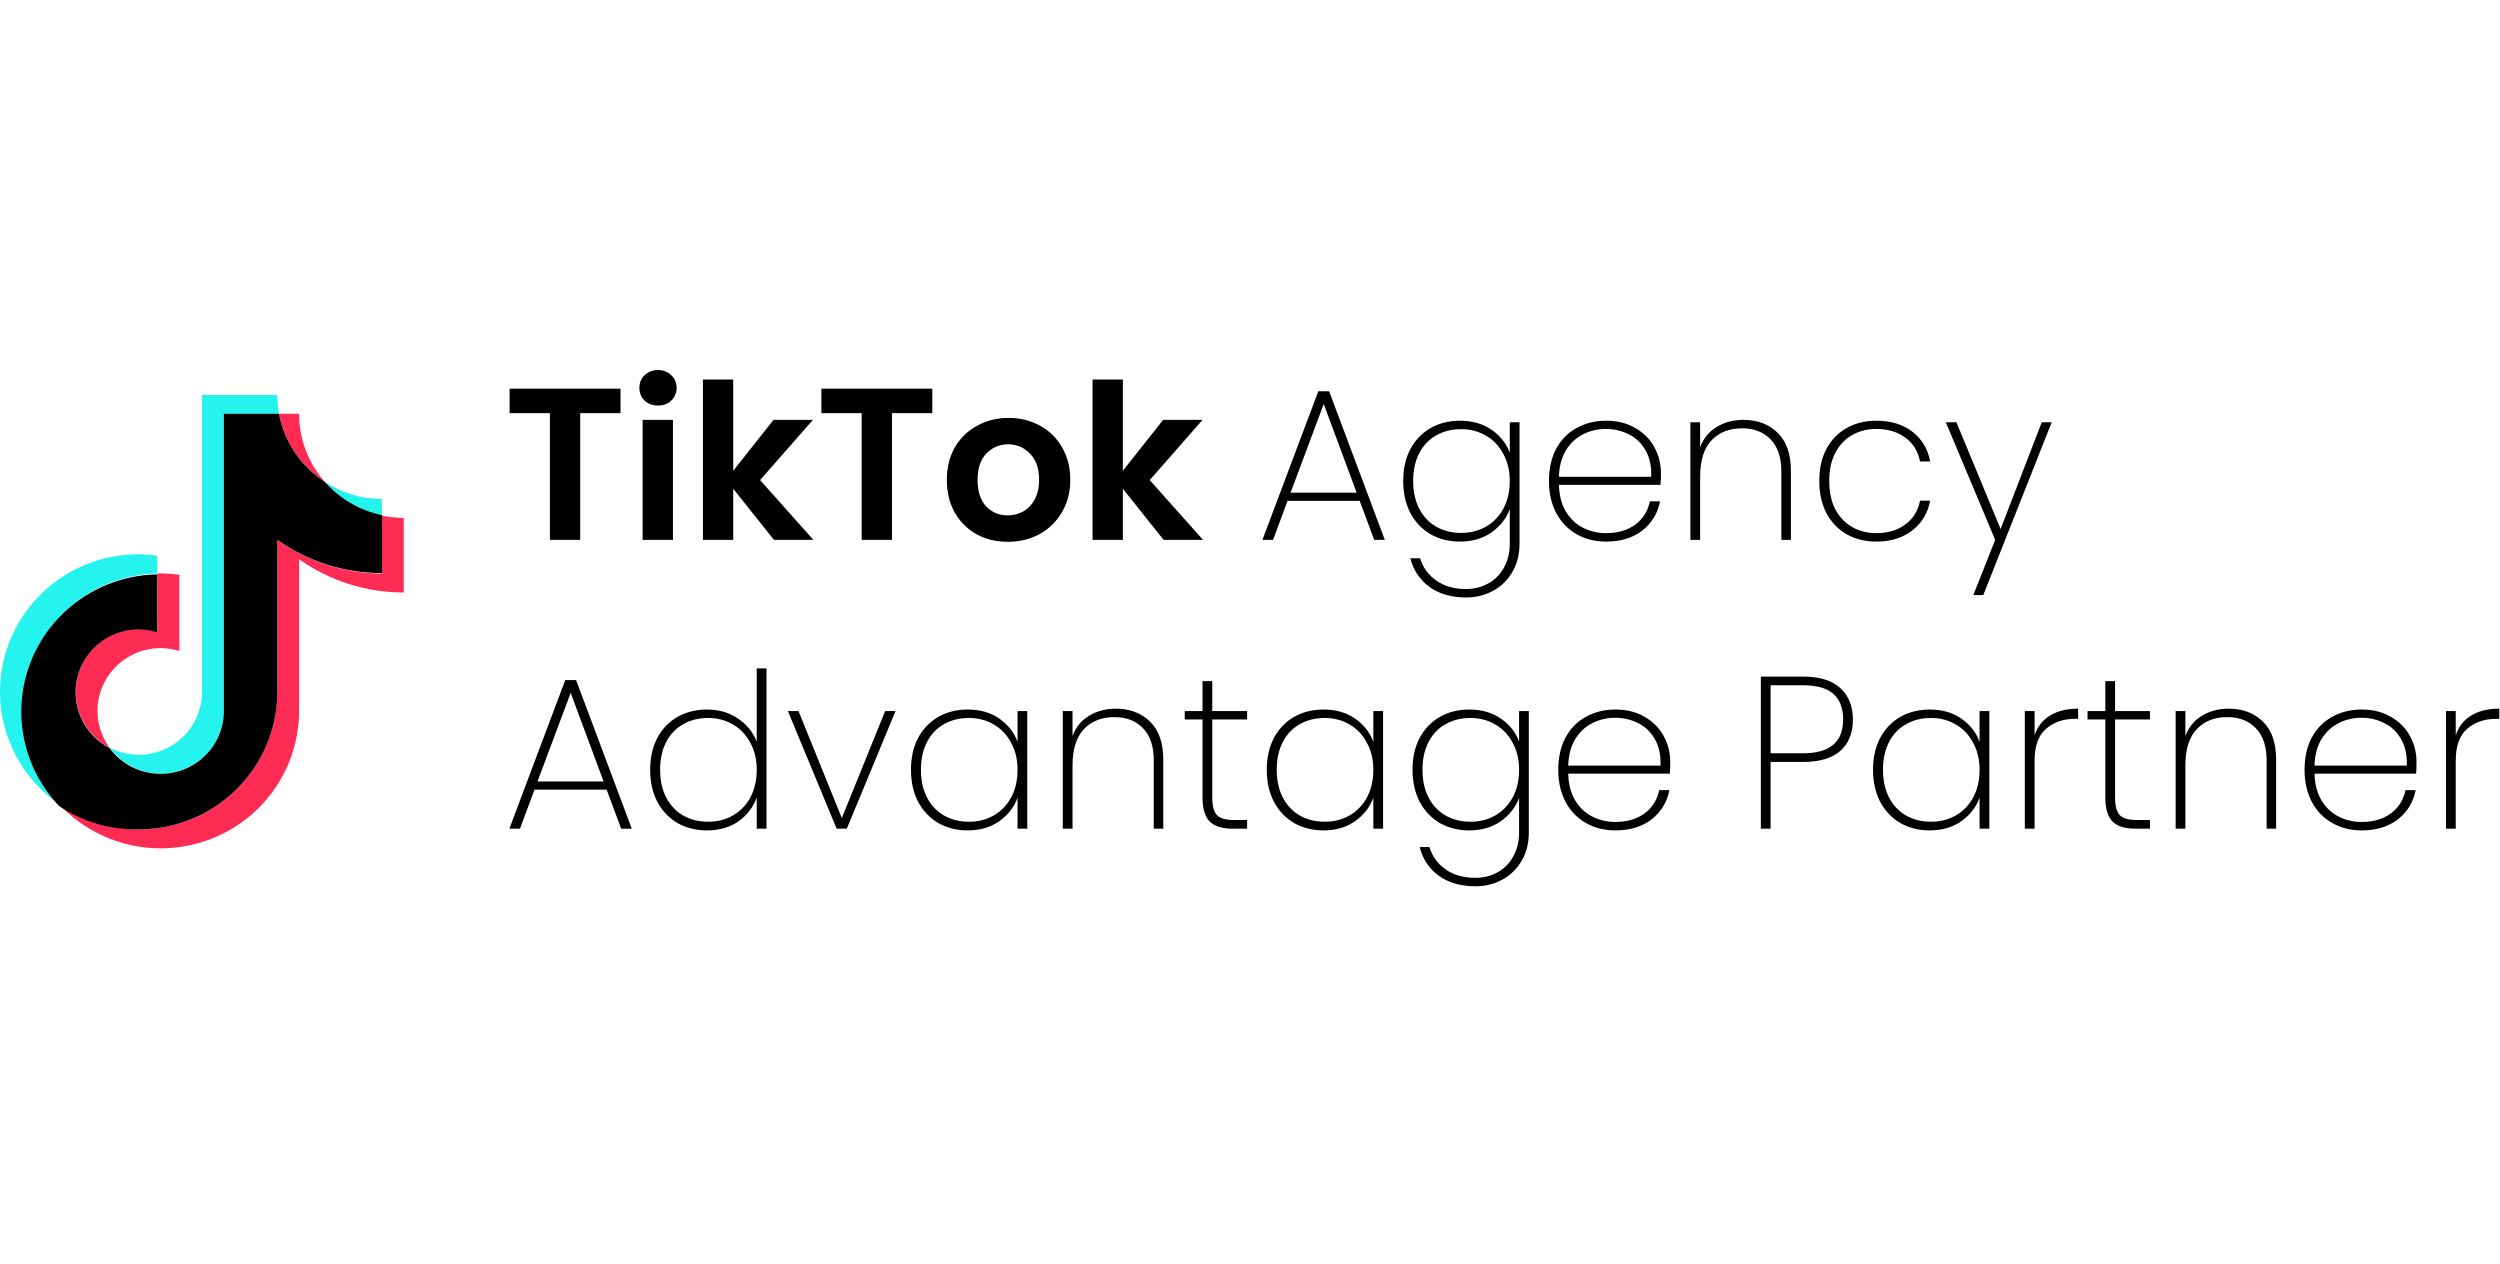 <svg width="277" height="140" viewBox="0 0 277 140" fill="none" xmlns="http://www.w3.org/2000/svg">
<path d="M68.751 43.064V45.776H64.287V59.816H60.927V45.776H56.463V43.064H68.751ZM72.907 44.936C72.315 44.936 71.819 44.752 71.419 44.384C71.035 44 70.843 43.528 70.843 42.968C70.843 42.408 71.035 41.944 71.419 41.576C71.819 41.192 72.315 41 72.907 41C73.499 41 73.987 41.192 74.371 41.576C74.771 41.944 74.971 42.408 74.971 42.968C74.971 43.528 74.771 44 74.371 44.384C73.987 44.752 73.499 44.936 72.907 44.936ZM74.563 46.52V59.816H71.203V46.52H74.563ZM85.754 59.816L81.242 54.152V59.816H77.882V42.056H81.242V52.16L85.706 46.52H90.074L84.218 53.192L90.122 59.816H85.754ZM103.298 43.064V45.776H98.834V59.816H95.474V45.776H91.01V43.064H103.298ZM111.653 60.032C110.373 60.032 109.221 59.752 108.197 59.192C107.173 58.616 106.365 57.808 105.773 56.768C105.197 55.728 104.909 54.528 104.909 53.168C104.909 51.808 105.205 50.608 105.797 49.568C106.405 48.528 107.229 47.728 108.269 47.168C109.309 46.592 110.469 46.304 111.749 46.304C113.029 46.304 114.189 46.592 115.229 47.168C116.269 47.728 117.085 48.528 117.677 49.568C118.285 50.608 118.589 51.808 118.589 53.168C118.589 54.528 118.277 55.728 117.653 56.768C117.045 57.808 116.213 58.616 115.157 59.192C114.117 59.752 112.949 60.032 111.653 60.032ZM111.653 57.104C112.261 57.104 112.829 56.96 113.357 56.672C113.901 56.368 114.333 55.92 114.653 55.328C114.973 54.736 115.133 54.016 115.133 53.168C115.133 51.904 114.797 50.936 114.125 50.264C113.469 49.576 112.661 49.232 111.701 49.232C110.741 49.232 109.933 49.576 109.277 50.264C108.637 50.936 108.317 51.904 108.317 53.168C108.317 54.432 108.629 55.408 109.253 56.096C109.893 56.768 110.693 57.104 111.653 57.104ZM128.926 59.816L124.414 54.152V59.816H121.054V42.056H124.414V52.16L128.878 46.52H133.246L127.39 53.192L133.294 59.816H128.926ZM150.653 55.496H142.66L141.053 59.816H139.877L146.069 43.352H147.269L153.437 59.816H152.261L150.653 55.496ZM150.317 54.584L146.669 44.768L142.997 54.584H150.317ZM161.763 46.616C163.139 46.616 164.307 46.952 165.267 47.624C166.227 48.28 166.899 49.128 167.283 50.168V46.784H168.363V60.224C168.363 61.424 168.099 62.472 167.571 63.368C167.043 64.28 166.331 64.976 165.435 65.456C164.539 65.952 163.539 66.2 162.435 66.2C160.803 66.2 159.451 65.808 158.379 65.024C157.307 64.24 156.603 63.184 156.267 61.856H157.347C157.667 62.896 158.267 63.72 159.147 64.328C160.027 64.952 161.123 65.264 162.435 65.264C163.347 65.264 164.171 65.056 164.907 64.64C165.643 64.24 166.219 63.656 166.635 62.888C167.067 62.136 167.283 61.248 167.283 60.224V56.408C166.899 57.448 166.219 58.312 165.243 59C164.283 59.672 163.123 60.008 161.763 60.008C160.547 60.008 159.459 59.736 158.499 59.192C157.555 58.632 156.811 57.848 156.267 56.84C155.739 55.816 155.475 54.632 155.475 53.288C155.475 51.944 155.739 50.768 156.267 49.76C156.811 48.752 157.555 47.976 158.499 47.432C159.459 46.888 160.547 46.616 161.763 46.616ZM167.283 53.288C167.283 52.152 167.043 51.152 166.563 50.288C166.099 49.408 165.459 48.736 164.643 48.272C163.827 47.792 162.915 47.552 161.907 47.552C160.851 47.552 159.923 47.784 159.123 48.248C158.323 48.696 157.699 49.352 157.251 50.216C156.803 51.08 156.579 52.104 156.579 53.288C156.579 54.472 156.803 55.496 157.251 56.36C157.699 57.224 158.323 57.888 159.123 58.352C159.939 58.816 160.867 59.048 161.907 59.048C162.915 59.048 163.827 58.816 164.643 58.352C165.475 57.872 166.123 57.2 166.587 56.336C167.051 55.456 167.283 54.44 167.283 53.288ZM184.032 52.424C184.032 53 184.016 53.432 183.984 53.72H172.728C172.76 54.888 173.016 55.872 173.496 56.672C173.976 57.472 174.608 58.072 175.392 58.472C176.176 58.872 177.032 59.072 177.96 59.072C179.24 59.072 180.312 58.76 181.176 58.136C182.04 57.496 182.584 56.632 182.808 55.544H183.936C183.68 56.872 183.024 57.952 181.968 58.784C180.912 59.6 179.576 60.008 177.96 60.008C176.744 60.008 175.656 59.736 174.696 59.192C173.736 58.648 172.984 57.872 172.44 56.864C171.896 55.84 171.624 54.648 171.624 53.288C171.624 51.928 171.888 50.744 172.416 49.736C172.96 48.728 173.712 47.96 174.672 47.432C175.632 46.888 176.728 46.616 177.96 46.616C179.208 46.616 180.288 46.888 181.2 47.432C182.128 47.96 182.832 48.672 183.312 49.568C183.792 50.448 184.032 51.4 184.032 52.424ZM182.952 52.832C183 51.68 182.792 50.704 182.328 49.904C181.88 49.104 181.264 48.512 180.48 48.128C179.696 47.728 178.848 47.528 177.936 47.528C177.024 47.528 176.176 47.728 175.392 48.128C174.624 48.512 173.992 49.104 173.496 49.904C173.016 50.704 172.76 51.68 172.728 52.832H182.952ZM193.176 46.52C194.728 46.52 195.992 47 196.968 47.96C197.944 48.904 198.432 50.312 198.432 52.184V59.816H197.376V52.256C197.376 50.704 196.984 49.52 196.2 48.704C195.416 47.872 194.352 47.456 193.008 47.456C191.6 47.456 190.472 47.904 189.624 48.8C188.792 49.696 188.376 51.024 188.376 52.784V59.816H187.296V46.784H188.376V49.544C188.744 48.568 189.352 47.824 190.2 47.312C191.064 46.784 192.056 46.52 193.176 46.52ZM201.577 53.288C201.577 51.928 201.841 50.744 202.369 49.736C202.913 48.728 203.657 47.96 204.601 47.432C205.561 46.888 206.657 46.616 207.889 46.616C209.521 46.616 210.857 47.024 211.897 47.84C212.953 48.656 213.609 49.752 213.865 51.128H212.737C212.529 50.008 211.985 49.128 211.105 48.488C210.241 47.848 209.169 47.528 207.889 47.528C206.929 47.528 206.057 47.744 205.273 48.176C204.489 48.592 203.857 49.24 203.377 50.12C202.913 50.984 202.681 52.04 202.681 53.288C202.681 54.552 202.913 55.616 203.377 56.48C203.857 57.344 204.489 57.992 205.273 58.424C206.057 58.856 206.929 59.072 207.889 59.072C209.169 59.072 210.241 58.752 211.105 58.112C211.985 57.472 212.529 56.592 212.737 55.472H213.865C213.609 56.832 212.953 57.928 211.897 58.76C210.841 59.592 209.505 60.008 207.889 60.008C206.657 60.008 205.561 59.736 204.601 59.192C203.657 58.648 202.913 57.872 202.369 56.864C201.841 55.84 201.577 54.648 201.577 53.288ZM227.331 46.784L219.747 65.936H218.643L221.067 59.816L215.595 46.784H216.771L221.667 58.616L226.227 46.784H227.331ZM67.215 87.496H59.223L57.615 91.816H56.439L62.631 75.352H63.831L69.999 91.816H68.823L67.215 87.496ZM66.879 86.584L63.231 76.768L59.559 86.584H66.879ZM72.038 85.288C72.038 83.944 72.302 82.768 72.83 81.76C73.374 80.752 74.118 79.976 75.062 79.432C76.022 78.888 77.11 78.616 78.326 78.616C79.654 78.616 80.806 78.952 81.782 79.624C82.758 80.28 83.446 81.136 83.846 82.192V74.056H84.926V91.816H83.846V88.36C83.462 89.432 82.79 90.312 81.83 91C80.87 91.672 79.702 92.008 78.326 92.008C77.11 92.008 76.022 91.736 75.062 91.192C74.118 90.632 73.374 89.848 72.83 88.84C72.302 87.816 72.038 86.632 72.038 85.288ZM83.846 85.288C83.846 84.152 83.606 83.152 83.126 82.288C82.662 81.408 82.022 80.736 81.206 80.272C80.39 79.792 79.478 79.552 78.47 79.552C77.414 79.552 76.486 79.784 75.686 80.248C74.886 80.696 74.262 81.352 73.814 82.216C73.366 83.08 73.142 84.104 73.142 85.288C73.142 86.472 73.366 87.496 73.814 88.36C74.262 89.224 74.886 89.888 75.686 90.352C76.502 90.816 77.43 91.048 78.47 91.048C79.478 91.048 80.39 90.816 81.206 90.352C82.038 89.872 82.686 89.2 83.15 88.336C83.614 87.456 83.846 86.44 83.846 85.288ZM93.274 90.64L98.074 78.784H99.226L93.826 91.816H92.698L87.298 78.784H88.474L93.274 90.64ZM100.936 85.288C100.936 83.944 101.2 82.768 101.728 81.76C102.272 80.752 103.016 79.976 103.96 79.432C104.92 78.888 106.008 78.616 107.224 78.616C108.6 78.616 109.768 78.952 110.728 79.624C111.688 80.296 112.36 81.152 112.744 82.192V78.784H113.824V91.816H112.744V88.384C112.36 89.44 111.68 90.312 110.704 91C109.744 91.672 108.584 92.008 107.224 92.008C106.008 92.008 104.92 91.736 103.96 91.192C103.016 90.632 102.272 89.848 101.728 88.84C101.2 87.816 100.936 86.632 100.936 85.288ZM112.744 85.288C112.744 84.152 112.504 83.152 112.024 82.288C111.56 81.408 110.92 80.736 110.104 80.272C109.288 79.792 108.376 79.552 107.368 79.552C106.312 79.552 105.384 79.784 104.584 80.248C103.784 80.696 103.16 81.352 102.712 82.216C102.264 83.08 102.04 84.104 102.04 85.288C102.04 86.472 102.264 87.496 102.712 88.36C103.16 89.224 103.784 89.888 104.584 90.352C105.4 90.816 106.328 91.048 107.368 91.048C108.376 91.048 109.288 90.816 110.104 90.352C110.936 89.872 111.584 89.2 112.048 88.336C112.512 87.456 112.744 86.44 112.744 85.288ZM123.637 78.52C125.189 78.52 126.453 79 127.429 79.96C128.405 80.904 128.893 82.312 128.893 84.184V91.816H127.837V84.256C127.837 82.704 127.445 81.52 126.661 80.704C125.877 79.872 124.813 79.456 123.469 79.456C122.061 79.456 120.933 79.904 120.085 80.8C119.253 81.696 118.837 83.024 118.837 84.784V91.816H117.757V78.784H118.837V81.544C119.205 80.568 119.813 79.824 120.661 79.312C121.525 78.784 122.517 78.52 123.637 78.52ZM134.318 79.72V88.336C134.318 89.296 134.494 89.96 134.846 90.328C135.198 90.68 135.822 90.856 136.718 90.856H138.182V91.816H136.55C135.414 91.816 134.574 91.552 134.03 91.024C133.502 90.48 133.238 89.584 133.238 88.336V79.72H131.27V78.784H133.238V75.472H134.318V78.784H138.182V79.72H134.318ZM140.358 85.288C140.358 83.944 140.622 82.768 141.15 81.76C141.694 80.752 142.438 79.976 143.382 79.432C144.342 78.888 145.43 78.616 146.646 78.616C148.022 78.616 149.19 78.952 150.15 79.624C151.11 80.296 151.782 81.152 152.166 82.192V78.784H153.246V91.816H152.166V88.384C151.782 89.44 151.102 90.312 150.126 91C149.166 91.672 148.006 92.008 146.646 92.008C145.43 92.008 144.342 91.736 143.382 91.192C142.438 90.632 141.694 89.848 141.15 88.84C140.622 87.816 140.358 86.632 140.358 85.288ZM152.166 85.288C152.166 84.152 151.926 83.152 151.446 82.288C150.982 81.408 150.342 80.736 149.526 80.272C148.71 79.792 147.798 79.552 146.79 79.552C145.734 79.552 144.806 79.784 144.006 80.248C143.206 80.696 142.582 81.352 142.134 82.216C141.686 83.08 141.462 84.104 141.462 85.288C141.462 86.472 141.686 87.496 142.134 88.36C142.582 89.224 143.206 89.888 144.006 90.352C144.822 90.816 145.75 91.048 146.79 91.048C147.798 91.048 148.71 90.816 149.526 90.352C150.358 89.872 151.006 89.2 151.47 88.336C151.934 87.456 152.166 86.44 152.166 85.288ZM162.795 78.616C164.171 78.616 165.339 78.952 166.299 79.624C167.259 80.28 167.931 81.128 168.315 82.168V78.784H169.395V92.224C169.395 93.424 169.131 94.472 168.603 95.368C168.075 96.28 167.363 96.976 166.467 97.456C165.571 97.952 164.571 98.2 163.467 98.2C161.835 98.2 160.483 97.808 159.411 97.024C158.339 96.24 157.635 95.184 157.299 93.856H158.379C158.699 94.896 159.299 95.72 160.179 96.328C161.059 96.952 162.155 97.264 163.467 97.264C164.379 97.264 165.203 97.056 165.939 96.64C166.675 96.24 167.251 95.656 167.667 94.888C168.099 94.136 168.315 93.248 168.315 92.224V88.408C167.931 89.448 167.251 90.312 166.275 91C165.315 91.672 164.155 92.008 162.795 92.008C161.579 92.008 160.491 91.736 159.531 91.192C158.587 90.632 157.843 89.848 157.299 88.84C156.771 87.816 156.507 86.632 156.507 85.288C156.507 83.944 156.771 82.768 157.299 81.76C157.843 80.752 158.587 79.976 159.531 79.432C160.491 78.888 161.579 78.616 162.795 78.616ZM168.315 85.288C168.315 84.152 168.075 83.152 167.595 82.288C167.131 81.408 166.491 80.736 165.675 80.272C164.859 79.792 163.947 79.552 162.939 79.552C161.883 79.552 160.955 79.784 160.155 80.248C159.355 80.696 158.731 81.352 158.283 82.216C157.835 83.08 157.611 84.104 157.611 85.288C157.611 86.472 157.835 87.496 158.283 88.36C158.731 89.224 159.355 89.888 160.155 90.352C160.971 90.816 161.899 91.048 162.939 91.048C163.947 91.048 164.859 90.816 165.675 90.352C166.507 89.872 167.155 89.2 167.619 88.336C168.083 87.456 168.315 86.44 168.315 85.288ZM185.063 84.424C185.063 85 185.047 85.432 185.015 85.72H173.759C173.791 86.888 174.047 87.872 174.527 88.672C175.007 89.472 175.639 90.072 176.423 90.472C177.207 90.872 178.063 91.072 178.991 91.072C180.271 91.072 181.343 90.76 182.207 90.136C183.071 89.496 183.615 88.632 183.839 87.544H184.967C184.711 88.872 184.055 89.952 182.999 90.784C181.943 91.6 180.607 92.008 178.991 92.008C177.775 92.008 176.687 91.736 175.727 91.192C174.767 90.648 174.015 89.872 173.471 88.864C172.927 87.84 172.655 86.648 172.655 85.288C172.655 83.928 172.919 82.744 173.447 81.736C173.991 80.728 174.743 79.96 175.703 79.432C176.663 78.888 177.759 78.616 178.991 78.616C180.239 78.616 181.319 78.888 182.231 79.432C183.159 79.96 183.863 80.672 184.343 81.568C184.823 82.448 185.063 83.4 185.063 84.424ZM183.983 84.832C184.031 83.68 183.823 82.704 183.359 81.904C182.911 81.104 182.295 80.512 181.511 80.128C180.727 79.728 179.879 79.528 178.967 79.528C178.055 79.528 177.207 79.728 176.423 80.128C175.655 80.512 175.023 81.104 174.527 81.904C174.047 82.704 173.791 83.68 173.759 84.832H183.983ZM205.301 79.72C205.301 81.208 204.837 82.368 203.909 83.2C202.981 84.016 201.605 84.424 199.781 84.424H196.181V91.816H195.101V74.968H199.781C201.637 74.968 203.021 75.4 203.933 76.264C204.845 77.112 205.301 78.264 205.301 79.72ZM199.781 83.464C202.741 83.464 204.221 82.216 204.221 79.72C204.221 78.488 203.869 77.552 203.165 76.912C202.461 76.256 201.333 75.928 199.781 75.928H196.181V83.464H199.781ZM207.53 85.288C207.53 83.944 207.794 82.768 208.322 81.76C208.866 80.752 209.61 79.976 210.554 79.432C211.514 78.888 212.602 78.616 213.818 78.616C215.194 78.616 216.362 78.952 217.322 79.624C218.282 80.296 218.954 81.152 219.338 82.192V78.784H220.418V91.816H219.338V88.384C218.954 89.44 218.274 90.312 217.298 91C216.338 91.672 215.178 92.008 213.818 92.008C212.602 92.008 211.514 91.736 210.554 91.192C209.61 90.632 208.866 89.848 208.322 88.84C207.794 87.816 207.53 86.632 207.53 85.288ZM219.338 85.288C219.338 84.152 219.098 83.152 218.618 82.288C218.154 81.408 217.514 80.736 216.698 80.272C215.882 79.792 214.97 79.552 213.962 79.552C212.906 79.552 211.978 79.784 211.178 80.248C210.378 80.696 209.754 81.352 209.306 82.216C208.858 83.08 208.634 84.104 208.634 85.288C208.634 86.472 208.858 87.496 209.306 88.36C209.754 89.224 210.378 89.888 211.178 90.352C211.994 90.816 212.922 91.048 213.962 91.048C214.97 91.048 215.882 90.816 216.698 90.352C217.53 89.872 218.178 89.2 218.642 88.336C219.106 87.456 219.338 86.44 219.338 85.288ZM225.431 81.472C225.751 80.512 226.319 79.784 227.135 79.288C227.951 78.776 228.991 78.52 230.255 78.52V79.648H229.895C228.615 79.648 227.551 80.016 226.703 80.752C225.855 81.472 225.431 82.656 225.431 84.304V91.816H224.351V78.784H225.431V81.472ZM234.349 79.72V88.336C234.349 89.296 234.525 89.96 234.877 90.328C235.229 90.68 235.853 90.856 236.749 90.856H238.213V91.816H236.581C235.445 91.816 234.605 91.552 234.061 91.024C233.533 90.48 233.269 89.584 233.269 88.336V79.72H231.301V78.784H233.269V75.472H234.349V78.784H238.213V79.72H234.349ZM246.941 78.52C248.493 78.52 249.757 79 250.733 79.96C251.709 80.904 252.197 82.312 252.197 84.184V91.816H251.141V84.256C251.141 82.704 250.749 81.52 249.965 80.704C249.181 79.872 248.117 79.456 246.773 79.456C245.365 79.456 244.237 79.904 243.389 80.8C242.557 81.696 242.141 83.024 242.141 84.784V91.816H241.061V78.784H242.141V81.544C242.509 80.568 243.117 79.824 243.965 79.312C244.829 78.784 245.821 78.52 246.941 78.52ZM267.751 84.424C267.751 85 267.735 85.432 267.703 85.72H256.447C256.479 86.888 256.735 87.872 257.215 88.672C257.695 89.472 258.327 90.072 259.111 90.472C259.895 90.872 260.751 91.072 261.679 91.072C262.959 91.072 264.031 90.76 264.895 90.136C265.759 89.496 266.303 88.632 266.527 87.544H267.655C267.399 88.872 266.743 89.952 265.687 90.784C264.631 91.6 263.295 92.008 261.679 92.008C260.463 92.008 259.375 91.736 258.415 91.192C257.455 90.648 256.703 89.872 256.159 88.864C255.615 87.84 255.343 86.648 255.343 85.288C255.343 83.928 255.607 82.744 256.135 81.736C256.679 80.728 257.431 79.96 258.391 79.432C259.351 78.888 260.447 78.616 261.679 78.616C262.927 78.616 264.007 78.888 264.919 79.432C265.847 79.96 266.551 80.672 267.031 81.568C267.511 82.448 267.751 83.4 267.751 84.424ZM266.671 84.832C266.719 83.68 266.511 82.704 266.047 81.904C265.599 81.104 264.983 80.512 264.199 80.128C263.415 79.728 262.567 79.528 261.655 79.528C260.743 79.528 259.895 79.728 259.111 80.128C258.343 80.512 257.711 81.104 257.215 81.904C256.735 82.704 256.479 83.68 256.447 84.832H266.671ZM272.095 81.472C272.415 80.512 272.983 79.784 273.799 79.288C274.615 78.776 275.655 78.52 276.919 78.52V79.648H276.559C275.279 79.648 274.215 80.016 273.367 80.752C272.519 81.472 272.095 82.656 272.095 84.304V91.816H271.015V78.784H272.095V81.472Z" fill="black"/>
<path d="M17.433 63.547V61.59C16.749 61.482 16.058 61.423 15.365 61.413C8.659 61.399 2.723 65.715 0.709 72.067C-1.305 78.419 1.072 85.334 6.576 89.137C4.558 86.992 3.208 84.312 2.689 81.422C2.17 78.531 2.505 75.553 3.653 72.848C4.801 70.142 6.713 67.824 9.158 66.174C11.603 64.524 14.477 63.611 17.433 63.547Z" fill="#25F4EE"/>
<path d="M17.805 85.72C21.554 85.715 24.636 82.781 24.8 79.062V45.867H30.907C30.782 45.174 30.723 44.47 30.729 43.766H22.377V76.928C22.238 80.666 19.149 83.628 15.381 83.634C14.256 83.624 13.148 83.35 12.15 82.832C12.797 83.722 13.646 84.447 14.629 84.949C15.612 85.451 16.7 85.715 17.805 85.72ZM42.313 57.13V55.285C40.065 55.286 37.868 54.627 35.996 53.392C37.637 55.286 39.854 56.598 42.313 57.13Z" fill="#25F4EE"/>
<path d="M35.996 53.392C34.152 51.307 33.136 48.626 33.136 45.851H30.907C31.195 47.386 31.794 48.845 32.669 50.142C33.544 51.438 34.676 52.544 35.996 53.392ZM15.365 69.708C13.802 69.716 12.285 70.243 11.058 71.205C9.83 72.167 8.962 73.509 8.59 75.017C8.219 76.526 8.366 78.114 9.008 79.53C9.65 80.946 10.75 82.108 12.134 82.832C11.377 81.795 10.925 80.57 10.825 79.293C10.726 78.016 10.983 76.737 11.57 75.596C12.157 74.456 13.05 73.498 14.15 72.83C15.25 72.162 16.515 71.809 17.805 71.81C18.506 71.819 19.202 71.927 19.873 72.132V63.692C19.188 63.59 18.497 63.536 17.805 63.532H17.433V69.949C16.759 69.769 16.063 69.688 15.365 69.708Z" fill="#FE2C55"/>
<path d="M42.313 57.13V63.547C38.152 63.539 34.1 62.231 30.729 59.809V76.671C30.711 85.085 23.838 91.897 15.365 91.897C12.219 91.902 9.148 90.938 6.576 89.137C8.673 91.377 11.401 92.938 14.403 93.616C17.406 94.294 20.545 94.059 23.412 92.941C26.278 91.822 28.738 89.873 30.473 87.346C32.208 84.819 33.136 81.832 33.136 78.773V61.959C36.518 64.365 40.576 65.656 44.736 65.649V57.386C43.922 57.383 43.109 57.298 42.313 57.13Z" fill="#FE2C55"/>
<path d="M30.729 76.671V59.809C34.11 62.218 38.168 63.509 42.329 63.499V57.082C39.871 56.566 37.648 55.271 35.996 53.392C34.676 52.544 33.544 51.438 32.669 50.142C31.795 48.845 31.195 47.386 30.907 45.851H24.8V79.062C24.741 80.508 24.23 81.899 23.337 83.043C22.445 84.186 21.216 85.026 19.821 85.444C18.426 85.862 16.935 85.838 15.555 85.376C14.174 84.914 12.973 84.036 12.118 82.864C10.734 82.141 9.633 80.979 8.991 79.563C8.349 78.147 8.202 76.558 8.573 75.049C8.944 73.541 9.813 72.199 11.041 71.237C12.269 70.275 13.785 69.748 15.349 69.74C16.05 69.746 16.747 69.855 17.417 70.061V63.644C14.445 63.694 11.553 64.601 9.091 66.256C6.63 67.91 4.707 70.24 3.556 72.961C2.405 75.683 2.076 78.677 2.61 81.581C3.143 84.485 4.516 87.171 6.56 89.314C9.157 91.055 12.232 91.957 15.365 91.897C23.838 91.897 30.711 85.085 30.729 76.671Z" fill="black"/>
</svg>
